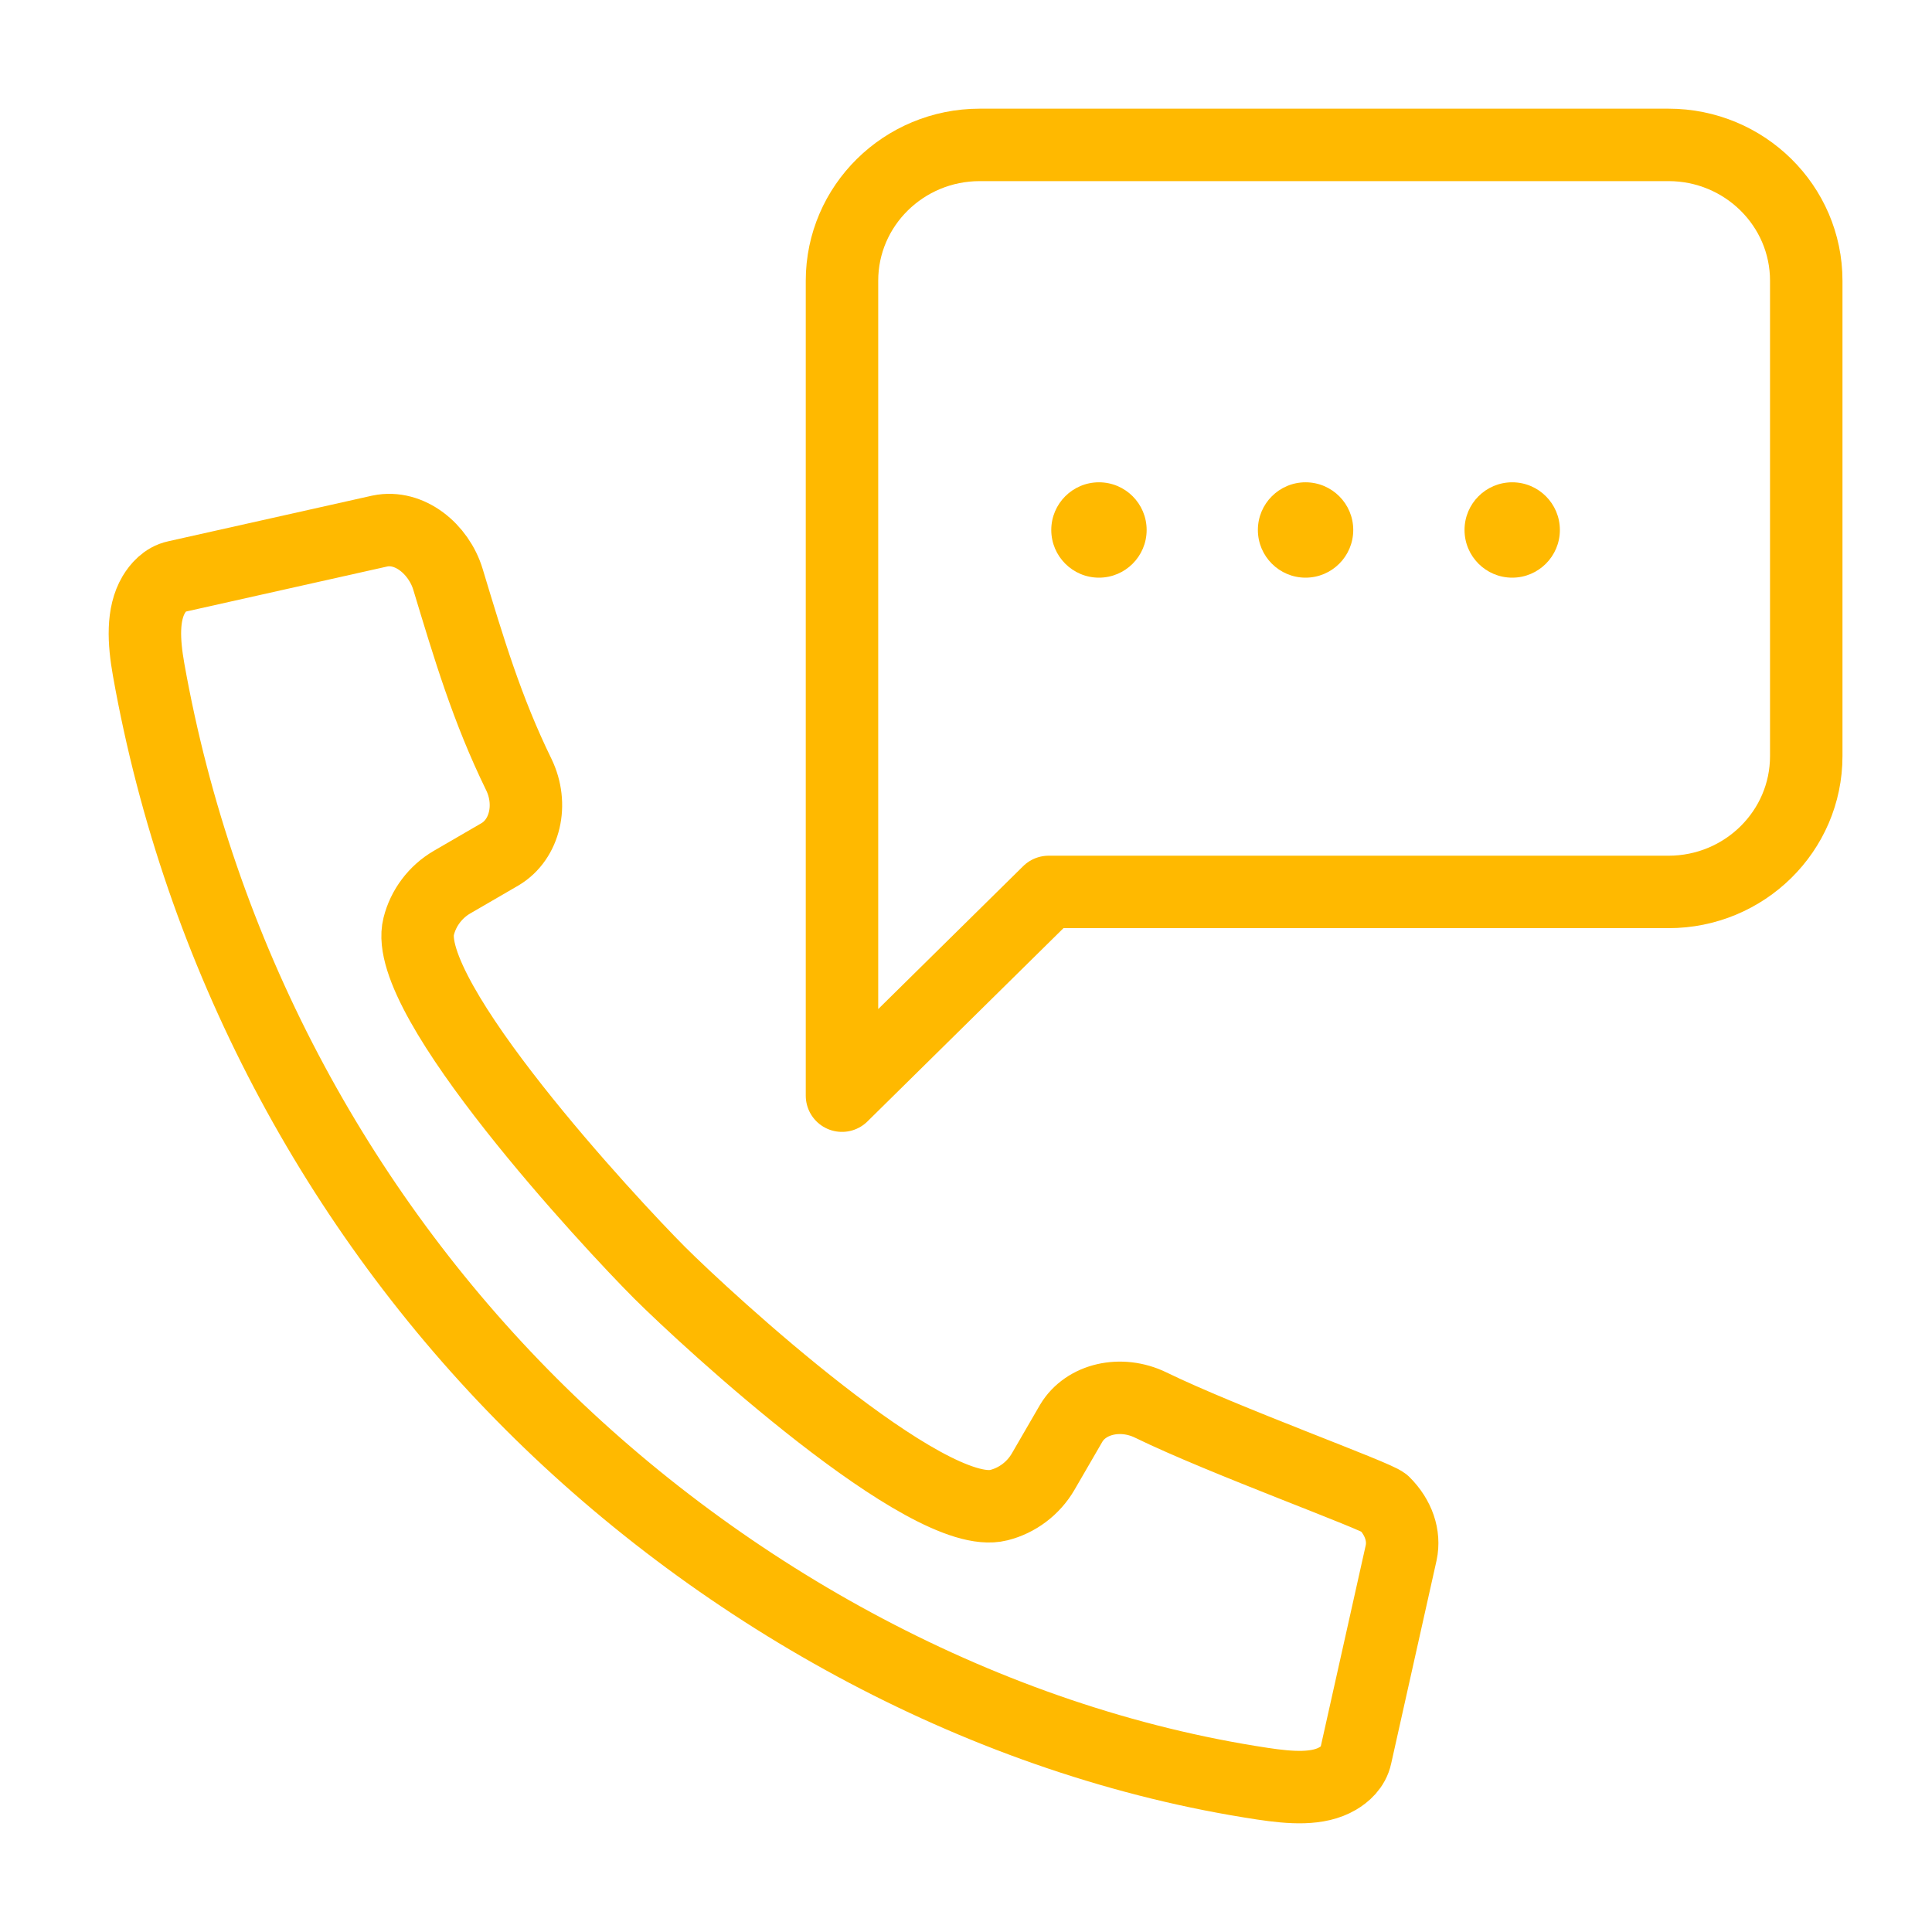 <svg width="80" height="80" viewBox="0 0 80 80" fill="none" xmlns="http://www.w3.org/2000/svg">
<path fill-rule="evenodd" clip-rule="evenodd" d="M6.367 24.621C5.888 25.431 5.947 26.562 6.155 27.732C8.255 39.529 13.954 50.094 21.978 58.12C30 66.142 40.859 72.136 52.282 73.86C53.457 74.037 54.583 74.121 55.391 73.645C55.681 73.474 56.041 73.173 56.141 72.701L58.019 64.299C58.171 63.584 57.909 62.829 57.311 62.231C57.026 61.947 50.658 59.648 47.648 58.179C46.412 57.578 44.964 57.917 44.358 58.931L43.191 60.944C42.791 61.629 42.125 62.133 41.357 62.325C38.411 63.072 29.294 54.677 27.313 52.701C25.26 50.645 16.587 41.309 17.337 38.361C17.528 37.592 18.033 36.926 18.715 36.529C20.471 35.511 19.995 35.786 20.71 35.371C21.742 34.754 22.081 33.303 21.483 32.072C20.168 29.381 19.416 26.856 18.549 23.988C18.166 22.726 16.951 21.736 15.734 21.988C15.734 21.988 15.589 22.023 7.29 23.878C6.839 23.974 6.54 24.334 6.367 24.621Z" stroke="#FFB900" stroke-width="3"/>
<path fill-rule="evenodd" clip-rule="evenodd" d="M69.089 36.933H43.421L34.865 45.369V11.624C34.865 8.52 37.421 6 40.569 6H69.089C72.237 6 74.793 8.52 74.793 11.624V31.309C74.793 34.413 72.237 36.933 69.089 36.933Z" stroke="#FFB900" stroke-width="3" stroke-linecap="round" stroke-linejoin="round"/>
<path fill-rule="evenodd" clip-rule="evenodd" d="M47.48 21.945C47.48 23.035 46.596 23.92 45.506 23.92C44.416 23.92 43.531 23.035 43.531 21.945C43.531 20.855 44.416 19.971 45.506 19.971C46.596 19.971 47.48 20.855 47.48 21.945" fill="#FFB900"/>
<path fill-rule="evenodd" clip-rule="evenodd" d="M56.035 21.945C56.035 23.035 55.15 23.92 54.06 23.92C52.971 23.92 52.086 23.035 52.086 21.945C52.086 20.855 52.971 19.971 54.06 19.971C55.15 19.971 56.035 20.855 56.035 21.945" fill="#FFB900"/>
<path fill-rule="evenodd" clip-rule="evenodd" d="M64.591 21.945C64.591 23.035 63.707 23.92 62.617 23.92C61.527 23.92 60.643 23.035 60.643 21.945C60.643 20.855 61.527 19.971 62.617 19.971C63.707 19.971 64.591 20.855 64.591 21.945" fill="#FFB900"/>
</svg>

